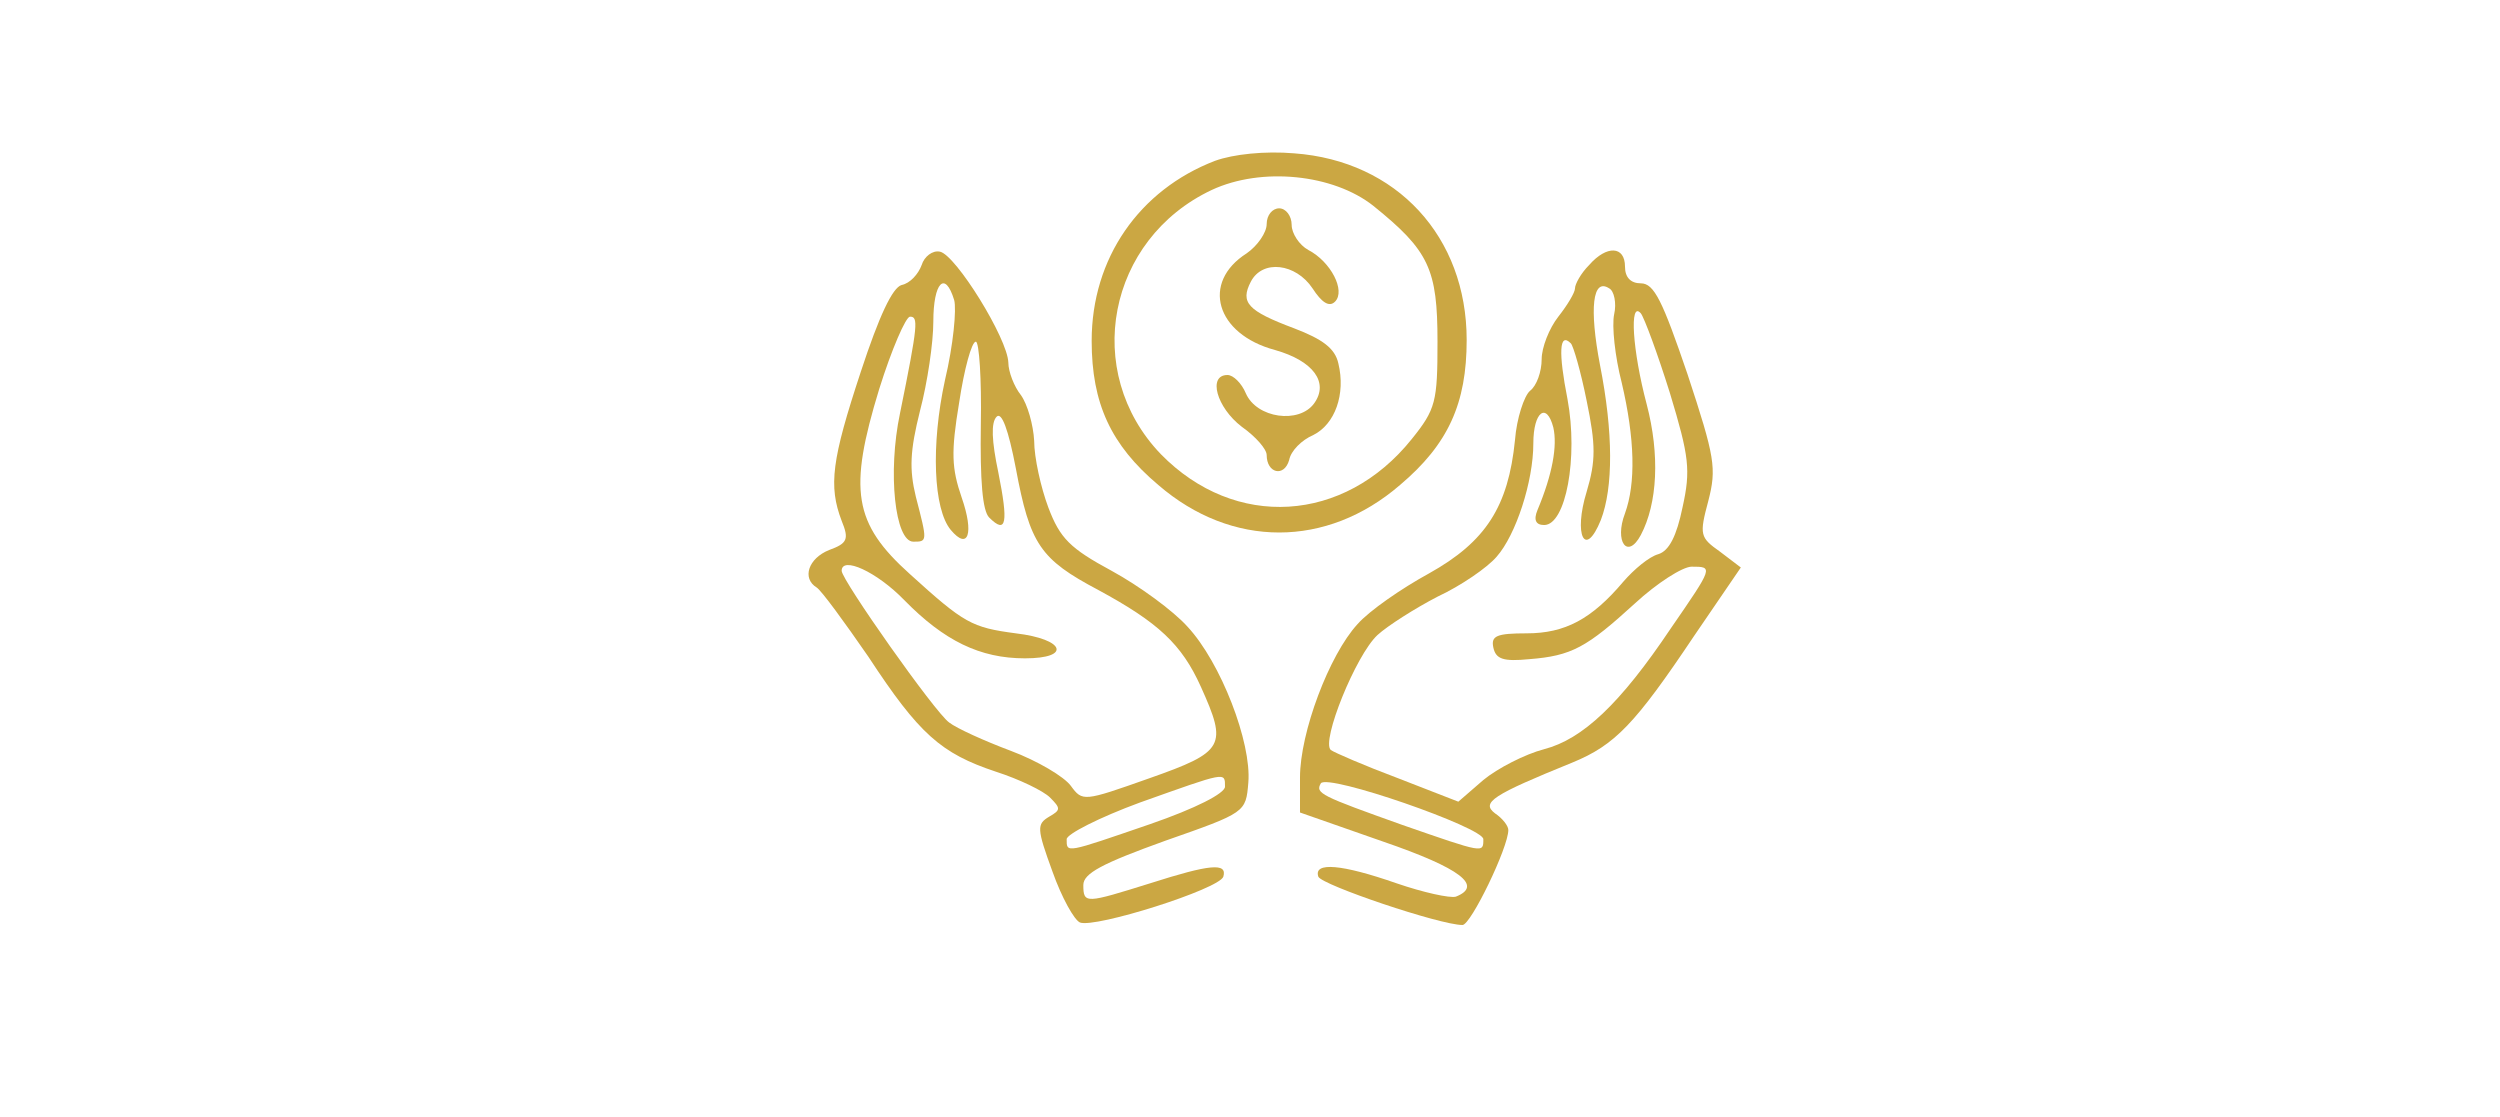 <svg  version="1.0" xmlns="http://www.w3.org/2000/svg"  width="300pt" height="134pt" viewBox="0 0 300 134"  preserveAspectRatio="xMidYMid meet">  <g transform="translate(0,134) scale(0.1,-0.1)" fill="#cba743" stroke="none"> <path d="M1458 1147 c-91 -35 -148 -117 -148 -216 0 -75 23 -125 80 -173 88 -76 202 -76 290 0 58 49 80 98 80 174 0 124 -84 215 -207 224 -35 3 -73 -1 -95 -9z m190 -54 c67 -54 77 -76 77 -163 0 -72 -2 -81 -31 -117 -81 -101 -212 -109 -301 -18 -95 99 -64 258 61 317 60 28 146 19 194 -19z"/> <path d="M1520 1071 c0 -10 -11 -26 -24 -35 -55 -35 -37 -97 34 -116 46 -13 65 -39 47 -64 -18 -25 -69 -18 -82 12 -5 12 -15 22 -22 22 -24 0 -13 -39 17 -62 17 -12 30 -27 30 -34 0 -22 21 -27 27 -6 2 11 15 24 29 30 26 13 39 49 30 86 -4 18 -19 29 -53 42 -56 21 -65 31 -52 56 14 27 54 22 74 -8 11 -17 20 -23 27 -16 13 13 -5 48 -32 62 -11 6 -20 20 -20 30 0 11 -7 20 -15 20 -8 0 -15 -8 -15 -19z"/> <path d="M1106 1022 c-4 -11 -14 -22 -24 -24 -11 -3 -27 -37 -49 -104 -35 -106 -39 -137 -23 -179 9 -22 7 -27 -15 -35 -25 -10 -33 -34 -15 -45 6 -4 33 -41 62 -83 61 -93 87 -116 153 -138 28 -9 57 -23 65 -31 13 -13 13 -15 -1 -23 -15 -9 -15 -14 4 -66 11 -31 26 -58 33 -61 18 -7 167 40 172 55 5 17 -16 15 -88 -8 -77 -24 -80 -25 -80 -2 0 14 23 26 98 53 97 34 97 34 100 70 4 48 -33 144 -73 187 -17 19 -58 49 -91 67 -50 27 -62 39 -76 76 -9 24 -17 60 -17 80 -1 19 -8 44 -16 55 -8 10 -15 28 -15 39 -1 29 -63 129 -82 133 -9 2 -19 -6 -22 -16z m39 -42 c3 -11 -1 -54 -11 -96 -17 -78 -14 -155 7 -180 21 -25 28 -4 13 39 -12 35 -13 54 -3 114 6 40 15 73 20 73 4 0 7 -45 6 -99 -1 -68 2 -104 10 -112 21 -21 23 -6 11 54 -8 38 -9 60 -2 67 6 6 14 -15 23 -62 17 -91 29 -109 99 -146 72 -39 100 -65 123 -116 32 -71 29 -78 -62 -110 -79 -28 -80 -28 -94 -9 -8 11 -40 30 -72 42 -32 12 -65 27 -74 34 -17 12 -129 171 -129 182 0 18 42 -1 75 -35 48 -49 91 -70 145 -70 56 0 48 23 -11 30 -53 7 -62 12 -127 71 -68 61 -74 101 -37 222 15 48 32 87 37 87 10 0 10 -8 -12 -116 -15 -71 -6 -154 16 -154 17 0 17 0 3 54 -8 33 -7 55 5 103 9 34 16 82 16 107 0 47 14 62 25 26z m325 -584 c0 -8 -35 -26 -90 -45 -102 -35 -100 -35 -100 -18 0 6 39 26 88 44 104 37 102 37 102 19z"/> <path d="M1907 1022 c-10 -10 -17 -23 -17 -28 0 -5 -9 -20 -20 -34 -11 -14 -20 -37 -20 -51 0 -15 -6 -32 -14 -38 -7 -6 -16 -33 -18 -59 -8 -80 -35 -122 -103 -160 -33 -18 -72 -45 -86 -61 -34 -37 -69 -130 -69 -184 l0 -42 100 -35 c93 -32 120 -53 87 -66 -7 -2 -39 5 -71 16 -66 23 -100 26 -94 8 4 -10 146 -58 173 -58 10 0 55 93 55 114 0 5 -7 14 -16 20 -17 13 -3 22 93 61 51 21 75 46 146 152 l56 82 -25 19 c-24 17 -25 20 -14 61 10 39 8 52 -25 152 -30 88 -40 109 -56 109 -12 0 -19 7 -19 20 0 25 -22 26 -43 2z m30 -59 c-3 -14 1 -51 9 -82 16 -68 17 -121 4 -157 -13 -34 3 -56 19 -26 20 38 23 96 7 157 -17 64 -21 125 -7 109 4 -5 20 -48 35 -96 23 -76 25 -92 15 -137 -7 -34 -16 -52 -29 -56 -11 -3 -29 -18 -42 -33 -38 -45 -70 -62 -116 -62 -36 0 -43 -3 -40 -17 3 -14 12 -17 43 -14 51 4 69 14 127 67 26 24 57 44 68 44 26 0 26 0 -25 -74 -61 -91 -106 -133 -152 -145 -23 -6 -56 -23 -73 -37 l-30 -26 -72 28 c-40 15 -77 31 -81 34 -12 10 30 114 56 138 12 11 45 32 72 46 28 13 60 35 71 48 23 26 44 90 44 136 0 38 16 50 24 19 5 -22 -1 -56 -19 -99 -5 -12 -2 -18 8 -18 26 0 41 81 28 151 -11 56 -10 81 4 67 3 -3 12 -34 19 -69 11 -53 11 -72 0 -109 -16 -52 -2 -81 17 -34 15 39 15 105 -1 186 -13 68 -9 105 11 92 6 -3 9 -18 6 -31z m-157 -630 c0 -17 1 -17 -97 17 -98 35 -105 38 -98 50 8 12 195 -53 195 -67z"/> </g> </svg> 
